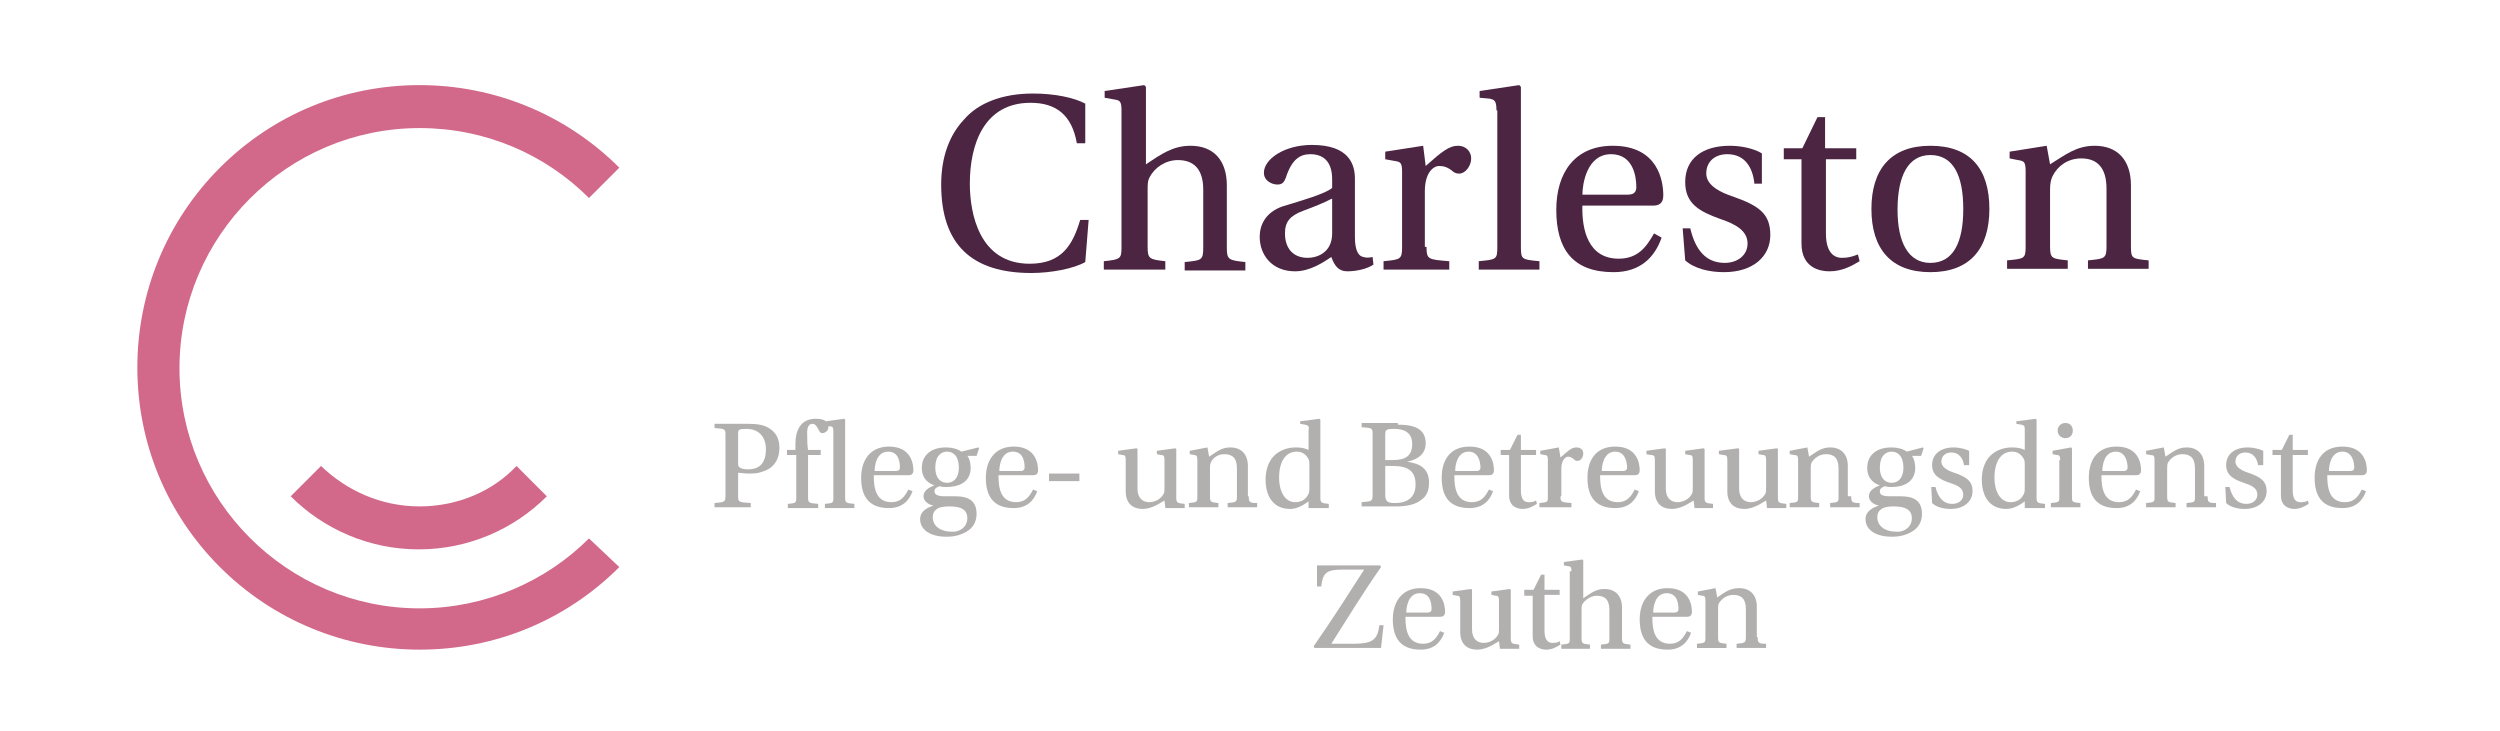 <?xml version="1.0" encoding="UTF-8"?>
<svg xmlns="http://www.w3.org/2000/svg" xmlns:xlink="http://www.w3.org/1999/xlink" version="1.1" id="Ebene_1" x="0px" y="0px" viewBox="0 0 296.7 86.7" xml:space="preserve">
<g>
	<g>
		<path fill="#D2698A" d="M49.8,60.1c-4.6,0-8.7-1.9-11.7-4.8l-3.6,3.6c3.9,3.9,9.3,6.3,15.2,6.3c5.9,0,11.3-2.4,15.2-6.3l-3.6-3.6    C58.5,58.3,54.3,60.1,49.8,60.1 M73.5,67.3c-6.3,6.3-14.7,9.8-23.7,9.8c-8.9,0-17.4-3.5-23.7-9.8c-6.3-6.3-9.8-14.7-9.8-23.7    c0-8.9,3.5-17.4,9.8-23.7c6.3-6.3,14.7-9.8,23.7-9.8c8.9,0,17.4,3.5,23.7,9.8l-3.6,3.6c-5.2-5.2-12.3-8.3-20.1-8.3    c-15.7,0-28.5,12.8-28.5,28.5c0,15.7,12.8,28.5,28.5,28.5c7.8,0,15-3.2,20.1-8.3L73.5,67.3z"></path>
	</g>
</g>
<g>
	<path fill="#4B2541" d="M129.2,26.1l-0.4,5c-1.4,0.8-4.1,1.3-6.4,1.3c-7,0-10.7-3.3-10.7-10.5c0-3.3,1-5.9,2.7-7.7   c1.7-2,4.6-3.1,8.2-3.1c2.6,0,4.9,0.5,6.2,1.2V17h-1c-0.6-3.4-2.5-4.8-5.5-4.8c-5.5,0-7.2,4.9-7.2,9.6c0,3.5,1.1,9.5,7.1,9.5   c3.8,0,5.1-2.2,6-5.2H129.2z"></path>
	<path fill="#4B2541" d="M133.1,13.1c0-1.1-0.2-1.2-0.9-1.3l-1.1-0.2v-0.8l4.7-0.7l0.2,0.2v9.2c1.8-1.2,3.2-2.2,5.3-2.2   c2.7,0,4.3,1.7,4.3,4.7v7.4c0,1.4,0.2,1.5,2.2,1.7v1h-7.2v-1c2-0.2,2.2-0.2,2.2-1.7v-6.9c0-2.4-1.1-3.5-3-3.5   c-1.5,0-2.8,0.9-3.4,2.1c-0.2,0.4-0.2,0.8-0.2,1.5v6.7c0,1.4,0.2,1.5,2.1,1.7v1H131v-1c2-0.2,2.1-0.3,2.1-1.7V13.1z"></path>
	<path fill="#4B2541" d="M160.8,28.1c0,1.8,0.5,2.3,1,2.4c0.3,0.1,0.7,0.1,1.1,0l0.1,0.9c-0.7,0.5-2,0.8-3.1,0.8   c-1,0-1.5-0.6-1.9-1.7c-0.9,0.6-2.5,1.7-4.3,1.7c-2.8,0-4.2-2-4.2-4.1c0-1.4,0.7-2.9,2.7-3.6c2.3-0.7,5.1-1.5,5.9-2.2v-1   c0-2.3-1.2-3-2.6-3c-1.2,0-2.2,0.6-2.9,2.8c-0.2,0.5-0.4,0.8-1,0.8s-1.6-0.4-1.6-1.4c0-1.6,2.4-3.3,5.7-3.3c4.4,0,5.1,2.3,5.1,4   V28.1z M158,23.6c-0.7,0.4-2.2,1-3.3,1.4c-1.6,0.6-2.2,1.3-2.2,2.7c0,1.7,0.9,2.9,2.7,2.9c1.1,0,2.9-0.6,2.9-2.9V23.6z"></path>
	<path fill="#4B2541" d="M169.3,29.3c0,1.5,0.2,1.5,2.7,1.7v1h-7.8v-1c2-0.2,2.2-0.2,2.2-1.7v-8.9c0-1.1-0.2-1.2-0.9-1.3l-1.1-0.2   V18l4.5-0.7l0.3,2.4c1.9-1.7,2.8-2.4,3.8-2.4c1.1,0,1.6,0.8,1.6,1.5c0,0.9-0.7,1.8-1.4,1.8c-0.2,0-0.4,0-0.7-0.2   c-0.7-0.6-1.2-0.7-1.7-0.7c-0.7,0-1.7,0.8-1.7,3V29.3z"></path>
	<path fill="#4B2541" d="M177.6,13.1c0-1.1-0.2-1.3-0.9-1.4l-1.1-0.1v-0.8l4.7-0.7l0.2,0.2v19c0,1.5,0.1,1.5,2.2,1.7v1h-7.2v-1   c2.1-0.2,2.2-0.2,2.2-1.7V13.1z"></path>
	<path fill="#4B2541" d="M187.8,24.3c-0.1,3,0.7,6.4,4.3,6.4c2.3,0,3.3-1.4,4.2-3l0.9,0.5c-0.8,2.3-2.5,4.1-5.7,4.1   c-4.9,0-6.8-2.8-6.8-7.4c0-4.4,2.2-7.6,6.7-7.6c5.4,0,6,4.2,6,5.9c0,1-0.6,1.2-1.2,1.2H187.8z M193.2,23.1c0.8,0,1-0.4,1-0.9   c0-1.1-0.3-3.9-3-3.9c-2.9,0-3.4,3.6-3.4,4.8H193.2z"></path>
	<path fill="#4B2541" d="M208.2,21.7c-0.2-1.8-1.1-3.4-3.2-3.4c-1.4,0-2.5,0.8-2.5,2.3c0,1.5,1.9,2.3,3.1,2.7c3.1,1.1,4.5,2,4.5,4.6   c0,2.5-2,4.4-5.5,4.4c-1.7,0-3.5-0.4-4.6-1.4l-0.3-3.8h0.9c0.6,2.5,1.8,4.1,4.1,4.1c1.5,0,2.7-0.9,2.7-2.3c0-1.5-1.4-2.3-3.2-2.9   c-2.5-0.9-4.2-1.8-4.2-4.4c0-2.8,2.1-4.3,5.3-4.3c1.3,0,2.8,0.3,3.8,0.9v3.6H208.2z"></path>
	<path fill="#4B2541" d="M216.7,18.9v8.8c0,2.2,0.9,2.9,1.9,2.9c0.7,0,1.1-0.1,1.9-0.4l0.2,0.8c-1,0.6-2.1,1.2-3.6,1.2   c-1.1,0-3.3-0.4-3.3-3.3v-10h-2.1v-1.3h2.2l1.8-3.7h0.9v3.7h3.7v1.3H216.7z"></path>
	<path fill="#4B2541" d="M236.1,24.8c0,4.7-2.3,7.5-7,7.5c-4.7,0-7-2.8-7-7.5c0-4.7,2.3-7.5,7-7.5S236.1,20,236.1,24.8z M229.1,31.2   c2.7,0,3.9-2.4,3.9-6.4c0-4-1.2-6.4-3.9-6.4c-2.6,0-3.9,2.4-3.9,6.5C225.2,28.8,226.5,31.2,229.1,31.2z"></path>
	<path fill="#4B2541" d="M252.9,29.2c0,1.5,0.1,1.5,2.1,1.7v1h-7.2v-1c2-0.2,2.2-0.2,2.2-1.7v-6.8c0-2.5-1.1-3.6-3-3.6   c-1.6,0-2.8,0.9-3.4,2.1c-0.2,0.4-0.3,0.9-0.3,1.6v6.7c0,1.5,0.2,1.5,2.1,1.7v1h-7.2v-1c2.1-0.2,2.2-0.2,2.2-1.7v-8.9   c0-1.1-0.2-1.2-0.9-1.3l-1-0.2V18l4.4-0.7l0.4,2.2c1.8-1.1,3.1-2.2,5.3-2.2c2.7,0,4.3,1.7,4.3,4.7V29.2z"></path>
</g>
<g>
	<path fill="#B2AFAF" d="M163.8,67.1l0.1,0.2c-2.1,3-4,6.1-5.9,9.1h2.6c2.2,0,2.9-0.4,3.1-2.2h0.5l-0.3,2.7h-7.9l-0.1-0.2   c2.1-3,4.2-6.3,6-9.1h-2.6c-1.9,0-2.3,0.4-2.5,2h-0.5v-2.5H163.8z"></path>
	<path fill="#B2AFAF" d="M166.8,73.3c0,1.5,0.3,3.1,2.1,3.1c1.1,0,1.6-0.7,2-1.5l0.5,0.2c-0.4,1.1-1.2,2-2.8,2   c-2.4,0-3.3-1.4-3.3-3.6c0-2.1,1.1-3.7,3.3-3.7c2.6,0,2.9,2,2.9,2.8c0,0.5-0.3,0.6-0.6,0.6H166.8z M169.4,72.7   c0.4,0,0.5-0.2,0.5-0.4c0-0.6-0.1-1.9-1.4-1.9c-1.4,0-1.6,1.7-1.6,2.3H169.4z"></path>
	<path fill="#B2AFAF" d="M178,76.9l-0.1-0.8c-0.4,0.2-1.4,1-2.6,1c-1,0-2-0.5-2-2.1v-3.7c0-0.5-0.1-0.6-0.4-0.6l-0.5-0.1v-0.4   l2.2-0.3l0.1,0.1v4.7c0,1.1,0.6,1.6,1.4,1.6c0.7,0,1.4-0.4,1.7-1c0.1-0.1,0.1-0.4,0.1-0.8v-3.2c0-0.5-0.1-0.6-0.4-0.6l-0.5-0.1   v-0.4l2.2-0.3l0.1,0.1v5.7c0,0.7,0.1,0.7,1,0.8v0.5H178z"></path>
	<path fill="#B2AFAF" d="M183.3,70.6v4.3c0,1.1,0.5,1.4,0.9,1.4c0.3,0,0.6,0,0.9-0.2l0.1,0.4c-0.5,0.3-1,0.6-1.7,0.6   c-0.5,0-1.6-0.2-1.6-1.6v-4.8h-1V70h1.1l0.9-1.8h0.4V70h1.8v0.6H183.3z"></path>
	<path fill="#B2AFAF" d="M186.5,67.8c0-0.5-0.1-0.6-0.4-0.6l-0.5-0.1v-0.4l2.2-0.3l0.1,0.1v4.5c0.9-0.6,1.5-1.1,2.5-1.1   c1.3,0,2.1,0.8,2.1,2.2v3.6c0,0.7,0.1,0.7,1,0.8v0.5h-3.5v-0.5c1-0.1,1-0.1,1-0.8v-3.3c0-1.2-0.5-1.7-1.5-1.7c-0.7,0-1.4,0.5-1.7,1   c-0.1,0.2-0.1,0.4-0.1,0.8v3.2c0,0.7,0.1,0.7,1,0.8v0.5h-3.4v-0.5c1-0.1,1-0.1,1-0.8V67.8z"></path>
	<path fill="#B2AFAF" d="M196.1,73.3c0,1.5,0.3,3.1,2.1,3.1c1.1,0,1.6-0.7,2-1.5l0.5,0.2c-0.4,1.1-1.2,2-2.8,2   c-2.4,0-3.3-1.4-3.3-3.6c0-2.1,1.1-3.7,3.3-3.7c2.6,0,2.9,2,2.9,2.8c0,0.5-0.3,0.6-0.6,0.6H196.1z M198.7,72.7   c0.4,0,0.5-0.2,0.5-0.4c0-0.6-0.1-1.9-1.4-1.9c-1.4,0-1.6,1.7-1.6,2.3H198.7z"></path>
	<path fill="#B2AFAF" d="M208.6,75.6c0,0.7,0.1,0.8,1,0.8v0.5h-3.5v-0.5c1-0.1,1.1-0.1,1.1-0.8v-3.3c0-1.2-0.5-1.7-1.5-1.7   c-0.8,0-1.4,0.5-1.7,1c-0.1,0.2-0.1,0.4-0.1,0.8v3.2c0,0.7,0.1,0.7,1,0.8v0.5h-3.5v-0.5c1-0.1,1-0.1,1-0.8v-4.3   c0-0.5-0.1-0.6-0.4-0.6l-0.5-0.1v-0.4l2.1-0.4l0.2,1.1c0.9-0.6,1.5-1.1,2.6-1.1c1.3,0,2.1,0.8,2.1,2.2V75.6z"></path>
</g>
<g>
	<path fill="#B2AFAF" d="M84.8,60.2v-0.5c1.2-0.1,1.3-0.1,1.3-0.9v-7.1c0-0.8,0-0.8-1.3-0.9v-0.5h4c1,0,1.9,0.1,2.6,0.6   c0.6,0.4,1.1,1.1,1.1,2.2c0,1.8-1,2.6-2.1,2.9c-0.5,0.2-1.1,0.2-1.6,0.2c-0.5,0-1-0.1-1.2-0.1v2.7c0,0.8,0,0.8,1.5,0.9v0.5H84.8z    M87.6,55.1c0,0.4,0.4,0.6,1.2,0.6c1.3,0,2.1-0.7,2.1-2.4c0-1.5-0.9-2.4-2.3-2.4c-0.9,0-1,0.1-1,0.5V55.1z"></path>
	<path fill="#B2AFAF" d="M94.4,53.3v-0.6c0-1.6,0.6-3,2.4-3c0.6,0,1,0.1,1.2,0.3l2.2-0.3l0.1,0.1l0,9.2c0,0.7,0.1,0.7,1.1,0.8v0.5   h-3.5v-0.5c1-0.1,1-0.1,1-0.8v-7.8c0-0.5-0.1-0.6-0.4-0.6l-0.2,0c0.1,0.4-0.3,0.8-0.7,0.8c-0.2,0-0.3-0.1-0.4-0.3   c-0.4-0.8-0.6-0.8-0.8-0.8c-0.2,0-0.7,0.1-0.6,1.4c0,0.6,0,1.1,0.1,1.7h1.5v0.6h-1.5v5c0,0.7,0.1,0.7,1.2,0.8v0.5h-3.6v-0.5   c1-0.1,1-0.1,1-0.8v-5h-1.1v-0.6H94.4z"></path>
	<path fill="#B2AFAF" d="M103.7,56.5c0,1.5,0.3,3.1,2.1,3.1c1.1,0,1.6-0.7,2-1.5l0.5,0.2c-0.4,1.1-1.2,2-2.8,2   c-2.4,0-3.3-1.4-3.3-3.6c0-2.1,1.1-3.7,3.3-3.7c2.6,0,2.9,2,2.9,2.8c0,0.5-0.3,0.6-0.6,0.6H103.7z M106.3,55.9   c0.4,0,0.5-0.2,0.5-0.4c0-0.6-0.1-1.9-1.4-1.9c-1.4,0-1.6,1.7-1.6,2.3H106.3z"></path>
	<path fill="#B2AFAF" d="M116.1,53.1l0.1,0.1l-0.3,0.9h-1.1c0.2,0.2,0.4,0.8,0.4,1.4c0,1.8-1.5,2.3-2.9,2.3c-0.2,0-0.5,0-0.8-0.1   c-0.2,0.1-0.6,0.2-0.6,0.6c0,0.3,0.2,0.6,1.2,0.6h1.3c1.5,0,2.5,0.5,2.5,2.1c0,1-0.5,1.7-1.2,2.1c-0.7,0.4-1.4,0.6-2.4,0.6   c-1.7,0-3.1-0.7-3.1-2.1c0-1,1-1.4,1.6-1.6v0c-0.7-0.1-1.2-0.6-1.2-1.1c0-0.6,0.5-1,1.3-1.3v0c-0.6-0.2-1.5-0.7-1.5-2.1   c0-1.1,0.7-2.4,2.9-2.4c0.7,0,1.4,0.2,1.8,0.5L116.1,53.1z M114.8,61.5c0-1-0.7-1.4-2.1-1.4c-0.8,0-1.2,0.1-1.5,0.3   c-0.3,0.2-0.5,0.5-0.5,1c0,1,0.9,1.7,2.2,1.7C113.8,63.2,114.8,62.6,114.8,61.5z M111,55.5c0,1.2,0.6,1.8,1.4,1.8   c0.8,0,1.4-0.6,1.4-1.8c0-1.4-0.7-1.9-1.4-1.9C111.7,53.6,111,54.1,111,55.5z"></path>
	<path fill="#B2AFAF" d="M118.5,56.5c0,1.5,0.3,3.1,2.1,3.1c1.1,0,1.6-0.7,2-1.5l0.5,0.2c-0.4,1.1-1.2,2-2.8,2   c-2.4,0-3.3-1.4-3.3-3.6c0-2.1,1.1-3.7,3.3-3.7c2.6,0,2.9,2,2.9,2.8c0,0.5-0.3,0.6-0.6,0.6H118.5z M121.1,55.9   c0.4,0,0.5-0.2,0.5-0.4c0-0.6-0.1-1.9-1.4-1.9c-1.4,0-1.6,1.7-1.6,2.3H121.1z"></path>
	<path fill="#B2AFAF" d="M128.1,56.2v0.9h-3.6v-0.9H128.1z"></path>
	<path fill="#B2AFAF" d="M138.3,60.2l-0.1-0.8c-0.4,0.2-1.4,1-2.6,1c-1,0-2-0.5-2-2.1v-3.7c0-0.5-0.1-0.6-0.4-0.6l-0.5-0.1v-0.4   l2.2-0.3l0.1,0.1V58c0,1.1,0.6,1.6,1.4,1.6c0.7,0,1.4-0.4,1.7-1c0.1-0.1,0.1-0.4,0.1-0.8v-3.2c0-0.5-0.1-0.6-0.4-0.6l-0.5-0.1v-0.4   l2.2-0.3l0.1,0.1v5.7c0,0.7,0.1,0.7,1,0.8v0.5H138.3z"></path>
	<path fill="#B2AFAF" d="M148.2,58.9c0,0.7,0.1,0.8,1,0.8v0.5h-3.5v-0.5c1-0.1,1.1-0.1,1.1-0.8v-3.3c0-1.2-0.5-1.7-1.5-1.7   c-0.8,0-1.4,0.5-1.6,1c-0.1,0.2-0.1,0.4-0.1,0.8v3.2c0,0.7,0.1,0.7,1,0.8v0.5h-3.5v-0.5c1-0.1,1-0.1,1-0.8v-4.3   c0-0.5-0.1-0.6-0.4-0.6l-0.5-0.1v-0.4l2.1-0.4l0.2,1.1c0.9-0.6,1.5-1.1,2.5-1.1c1.3,0,2.1,0.8,2.1,2.2V58.9z"></path>
	<path fill="#B2AFAF" d="M154.9,50.4l-0.6-0.1V50l2.3-0.3l0.1,0.1v9.2c0,0.7,0.1,0.7,1,0.8v0.5h-2.4v-0.8c-0.8,0.6-1.5,0.9-2.2,0.9   c-1.9,0-2.9-1.4-2.9-3.5c0-1.2,0.4-2.2,1-2.8c0.6-0.6,1.5-1,2.6-1c0.6,0,1.1,0.1,1.5,0.3v-2.3C155.4,50.6,155.3,50.5,154.9,50.4z    M155.4,55.3c0-0.4,0-0.6-0.1-0.8c-0.3-0.6-0.8-0.9-1.4-0.9c-1.4,0-2.1,1.3-2.1,3.1c0,1.6,0.7,2.9,1.9,2.9c0.7,0,1.3-0.3,1.6-1   c0.1-0.2,0.1-0.5,0.1-0.8V55.3z"></path>
	<path fill="#B2AFAF" d="M165.9,50.4c1.6,0,3.3,0.3,3.3,2.2c0,1.2-0.8,1.9-2.2,2.2v0c1.4,0.2,2.6,0.7,2.6,2.5c0,0.9-0.3,1.6-0.9,2   c-0.7,0.6-1.8,0.8-3,0.8h-4.1v-0.5c1.2-0.1,1.3-0.1,1.3-0.9v-7.1c0-0.8,0-0.8-1.3-0.9v-0.5H165.9z M164.4,54.6h0.9   c1.5,0,2.3-0.5,2.3-1.9c0-1.4-1-1.8-2.1-1.8c-1,0-1.1,0.1-1.1,0.7V54.6z M164.4,58.6c0,0.9,0.2,1.1,1.2,1.1c1.2,0,2.4-0.5,2.4-2.2   c0-1.6-0.9-2.2-2.7-2.2h-0.9V58.6z"></path>
	<path fill="#B2AFAF" d="M172.6,56.5c0,1.5,0.3,3.1,2.1,3.1c1.1,0,1.6-0.7,2-1.5l0.5,0.2c-0.4,1.1-1.2,2-2.8,2   c-2.4,0-3.3-1.4-3.3-3.6c0-2.1,1-3.7,3.3-3.7c2.6,0,2.9,2,2.9,2.8c0,0.5-0.3,0.6-0.6,0.6H172.6z M175.2,55.9c0.4,0,0.5-0.2,0.5-0.4   c0-0.6-0.2-1.9-1.4-1.9c-1.4,0-1.6,1.7-1.6,2.3H175.2z"></path>
	<path fill="#B2AFAF" d="M180.5,53.9v4.3c0,1.1,0.4,1.4,0.9,1.4c0.3,0,0.6,0,0.9-0.2l0.1,0.4c-0.5,0.3-1,0.6-1.7,0.6   c-0.5,0-1.6-0.2-1.6-1.6v-4.8h-1v-0.6h1.1l0.9-1.8h0.4v1.8h1.8v0.6H180.5z"></path>
	<path fill="#B2AFAF" d="M185.2,58.9c0,0.7,0.1,0.7,1.3,0.8v0.5h-3.8v-0.5c1-0.1,1-0.1,1-0.8v-4.3c0-0.5-0.1-0.6-0.4-0.6l-0.5-0.1   v-0.4l2.2-0.4l0.2,1.2c0.9-0.8,1.3-1.2,1.9-1.2c0.6,0,0.8,0.4,0.8,0.7c0,0.5-0.3,0.9-0.7,0.9c-0.1,0-0.2,0-0.3-0.1   c-0.3-0.3-0.6-0.4-0.8-0.4c-0.3,0-0.8,0.4-0.8,1.4V58.9z"></path>
	<path fill="#B2AFAF" d="M189.9,56.5c0,1.5,0.3,3.1,2.1,3.1c1.1,0,1.6-0.7,2-1.5l0.5,0.2c-0.4,1.1-1.2,2-2.8,2   c-2.4,0-3.3-1.4-3.3-3.6c0-2.1,1-3.7,3.3-3.7c2.6,0,2.9,2,2.9,2.8c0,0.5-0.3,0.6-0.6,0.6H189.9z M192.6,55.9c0.4,0,0.5-0.2,0.5-0.4   c0-0.6-0.2-1.9-1.4-1.9c-1.4,0-1.6,1.7-1.6,2.3H192.6z"></path>
	<path fill="#B2AFAF" d="M201.1,60.2l-0.1-0.8c-0.4,0.2-1.4,1-2.6,1c-1,0-2-0.5-2-2.1v-3.7c0-0.5-0.1-0.6-0.5-0.6l-0.5-0.1v-0.4   l2.2-0.3l0.1,0.1V58c0,1.1,0.6,1.6,1.4,1.6c0.7,0,1.4-0.4,1.7-1c0.1-0.1,0.1-0.4,0.1-0.8v-3.2c0-0.5-0.1-0.6-0.4-0.6l-0.5-0.1v-0.4   l2.2-0.3l0.1,0.1v5.7c0,0.7,0.1,0.7,1,0.8v0.5H201.1z"></path>
	<path fill="#B2AFAF" d="M209.7,60.2l-0.1-0.8c-0.4,0.2-1.4,1-2.6,1c-1,0-2-0.5-2-2.1v-3.7c0-0.5-0.1-0.6-0.5-0.6l-0.5-0.1v-0.4   l2.3-0.3l0.1,0.1V58c0,1.1,0.6,1.6,1.4,1.6c0.7,0,1.4-0.4,1.7-1c0.1-0.1,0.1-0.4,0.1-0.8v-3.2c0-0.5-0.1-0.6-0.4-0.6l-0.5-0.1v-0.4   l2.2-0.3l0.1,0.1v5.7c0,0.7,0.1,0.7,1,0.8v0.5H209.7z"></path>
	<path fill="#B2AFAF" d="M219.7,58.9c0,0.7,0.1,0.8,1,0.8v0.5h-3.5v-0.5c1-0.1,1-0.1,1-0.8v-3.3c0-1.2-0.5-1.7-1.5-1.7   c-0.8,0-1.4,0.5-1.7,1c-0.1,0.2-0.1,0.4-0.1,0.8v3.2c0,0.7,0.1,0.7,1,0.8v0.5h-3.5v-0.5c1-0.1,1-0.1,1-0.8v-4.3   c0-0.5-0.1-0.6-0.5-0.6l-0.5-0.1v-0.4l2.1-0.4l0.2,1.1c0.9-0.6,1.5-1.1,2.5-1.1c1.3,0,2.1,0.8,2.1,2.2V58.9z"></path>
	<path fill="#B2AFAF" d="M228.2,53.1l0.1,0.1l-0.3,0.9h-1.1c0.2,0.2,0.4,0.8,0.4,1.4c0,1.8-1.5,2.3-2.8,2.3c-0.2,0-0.5,0-0.8-0.1   c-0.2,0.1-0.6,0.2-0.6,0.6c0,0.3,0.1,0.6,1.2,0.6h1.3c1.5,0,2.5,0.5,2.5,2.1c0,1-0.5,1.7-1.2,2.1c-0.7,0.4-1.4,0.6-2.4,0.6   c-1.7,0-3.1-0.7-3.1-2.1c0-1,1-1.4,1.6-1.6v0c-0.7-0.1-1.2-0.6-1.2-1.1c0-0.6,0.5-1,1.3-1.3v0c-0.6-0.2-1.5-0.7-1.5-2.1   c0-1.1,0.7-2.4,2.9-2.4c0.7,0,1.4,0.2,1.8,0.5L228.2,53.1z M226.9,61.5c0-1-0.8-1.4-2.1-1.4c-0.8,0-1.2,0.1-1.5,0.3   c-0.3,0.2-0.5,0.5-0.5,1c0,1,0.9,1.7,2.2,1.7C225.9,63.2,226.9,62.6,226.9,61.5z M223.1,55.5c0,1.2,0.6,1.8,1.4,1.8   c0.8,0,1.4-0.6,1.4-1.8c0-1.4-0.7-1.9-1.4-1.9C223.8,53.6,223.1,54.1,223.1,55.5z"></path>
	<path fill="#B2AFAF" d="M233.1,55.3c-0.1-0.9-0.6-1.6-1.5-1.6c-0.7,0-1.2,0.4-1.2,1.1c0,0.7,0.9,1.1,1.5,1.3c1.5,0.5,2.2,1,2.2,2.2   c0,1.2-1,2.1-2.6,2.1c-0.8,0-1.7-0.2-2.2-0.7l-0.1-1.9h0.5c0.3,1.2,0.9,2,2,2c0.7,0,1.3-0.4,1.3-1.1c0-0.8-0.7-1.1-1.6-1.4   c-1.2-0.4-2.1-0.9-2.1-2.1c0-1.3,1-2.1,2.6-2.1c0.6,0,1.4,0.2,1.8,0.4v1.7H233.1z"></path>
	<path fill="#B2AFAF" d="M239.9,50.4l-0.6-0.1V50l2.3-0.3l0.1,0.1v9.2c0,0.7,0.1,0.7,1,0.8v0.5h-2.4v-0.8c-0.8,0.6-1.5,0.9-2.2,0.9   c-1.9,0-2.9-1.4-2.9-3.5c0-1.2,0.4-2.2,1-2.8c0.6-0.6,1.5-1,2.6-1c0.6,0,1.1,0.1,1.5,0.3v-2.3C240.3,50.6,240.3,50.5,239.9,50.4z    M240.3,55.3c0-0.4,0-0.6-0.1-0.8c-0.3-0.6-0.8-0.9-1.4-0.9c-1.4,0-2.1,1.3-2.1,3.1c0,1.6,0.7,2.9,1.9,2.9c0.7,0,1.3-0.3,1.6-1   c0.1-0.2,0.1-0.5,0.1-0.8V55.3z"></path>
	<path fill="#B2AFAF" d="M244.5,54.6c0-0.5-0.1-0.6-0.4-0.6l-0.5-0.1v-0.4l2.2-0.4l0.1,0.1v5.7c0,0.7,0,0.7,1,0.8v0.5h-3.5v-0.5   c1-0.1,1-0.1,1-0.8V54.6z M246,51.1c0,0.5-0.3,0.9-0.9,0.9c-0.5,0-0.9-0.4-0.9-0.9c0-0.5,0.4-0.9,0.9-0.9   C245.7,50.2,246,50.6,246,51.1z"></path>
	<path fill="#B2AFAF" d="M249.4,56.5c0,1.5,0.3,3.1,2.1,3.1c1.1,0,1.6-0.7,2-1.5l0.5,0.2c-0.4,1.1-1.2,2-2.8,2   c-2.4,0-3.3-1.4-3.3-3.6c0-2.1,1-3.7,3.3-3.7c2.6,0,2.9,2,2.9,2.8c0,0.5-0.3,0.6-0.6,0.6H249.4z M252,55.9c0.4,0,0.5-0.2,0.5-0.4   c0-0.6-0.2-1.9-1.4-1.9c-1.4,0-1.6,1.7-1.6,2.3H252z"></path>
	<path fill="#B2AFAF" d="M262,58.9c0,0.7,0.1,0.8,1,0.8v0.5h-3.5v-0.5c1-0.1,1-0.1,1-0.8v-3.3c0-1.2-0.5-1.7-1.5-1.7   c-0.8,0-1.4,0.5-1.7,1c-0.1,0.2-0.1,0.4-0.1,0.8v3.2c0,0.7,0.1,0.7,1,0.8v0.5h-3.5v-0.5c1-0.1,1-0.1,1-0.8v-4.3   c0-0.5-0.1-0.6-0.5-0.6l-0.5-0.1v-0.4l2.1-0.4l0.2,1.1c0.9-0.6,1.5-1.1,2.5-1.1c1.3,0,2.1,0.8,2.1,2.2V58.9z"></path>
	<path fill="#B2AFAF" d="M268,55.3c-0.1-0.9-0.6-1.6-1.5-1.6c-0.7,0-1.2,0.4-1.2,1.1c0,0.7,0.9,1.1,1.5,1.3c1.5,0.5,2.2,1,2.2,2.2   c0,1.2-1,2.1-2.6,2.1c-0.8,0-1.7-0.2-2.2-0.7l-0.1-1.9h0.5c0.3,1.2,0.9,2,2,2c0.7,0,1.3-0.4,1.3-1.1c0-0.8-0.7-1.1-1.6-1.4   c-1.2-0.4-2.1-0.9-2.1-2.1c0-1.3,1-2.1,2.6-2.1c0.6,0,1.4,0.2,1.8,0.4v1.7H268z"></path>
	<path fill="#B2AFAF" d="M272.1,53.9v4.3c0,1.1,0.4,1.4,0.9,1.4c0.3,0,0.6,0,0.9-0.2l0.1,0.4c-0.5,0.3-1,0.6-1.7,0.6   c-0.5,0-1.6-0.2-1.6-1.6v-4.8h-1v-0.6h1.1l0.9-1.8h0.4v1.8h1.8v0.6H272.1z"></path>
	<path fill="#B2AFAF" d="M276.2,56.5c0,1.5,0.3,3.1,2.1,3.1c1.1,0,1.6-0.7,2-1.5l0.5,0.2c-0.4,1.1-1.2,2-2.8,2   c-2.4,0-3.3-1.4-3.3-3.6c0-2.1,1-3.7,3.3-3.7c2.6,0,2.9,2,2.9,2.8c0,0.5-0.3,0.6-0.6,0.6H276.2z M278.9,55.9c0.4,0,0.5-0.2,0.5-0.4   c0-0.6-0.2-1.9-1.4-1.9c-1.4,0-1.6,1.7-1.6,2.3H278.9z"></path>
</g>
</svg>
